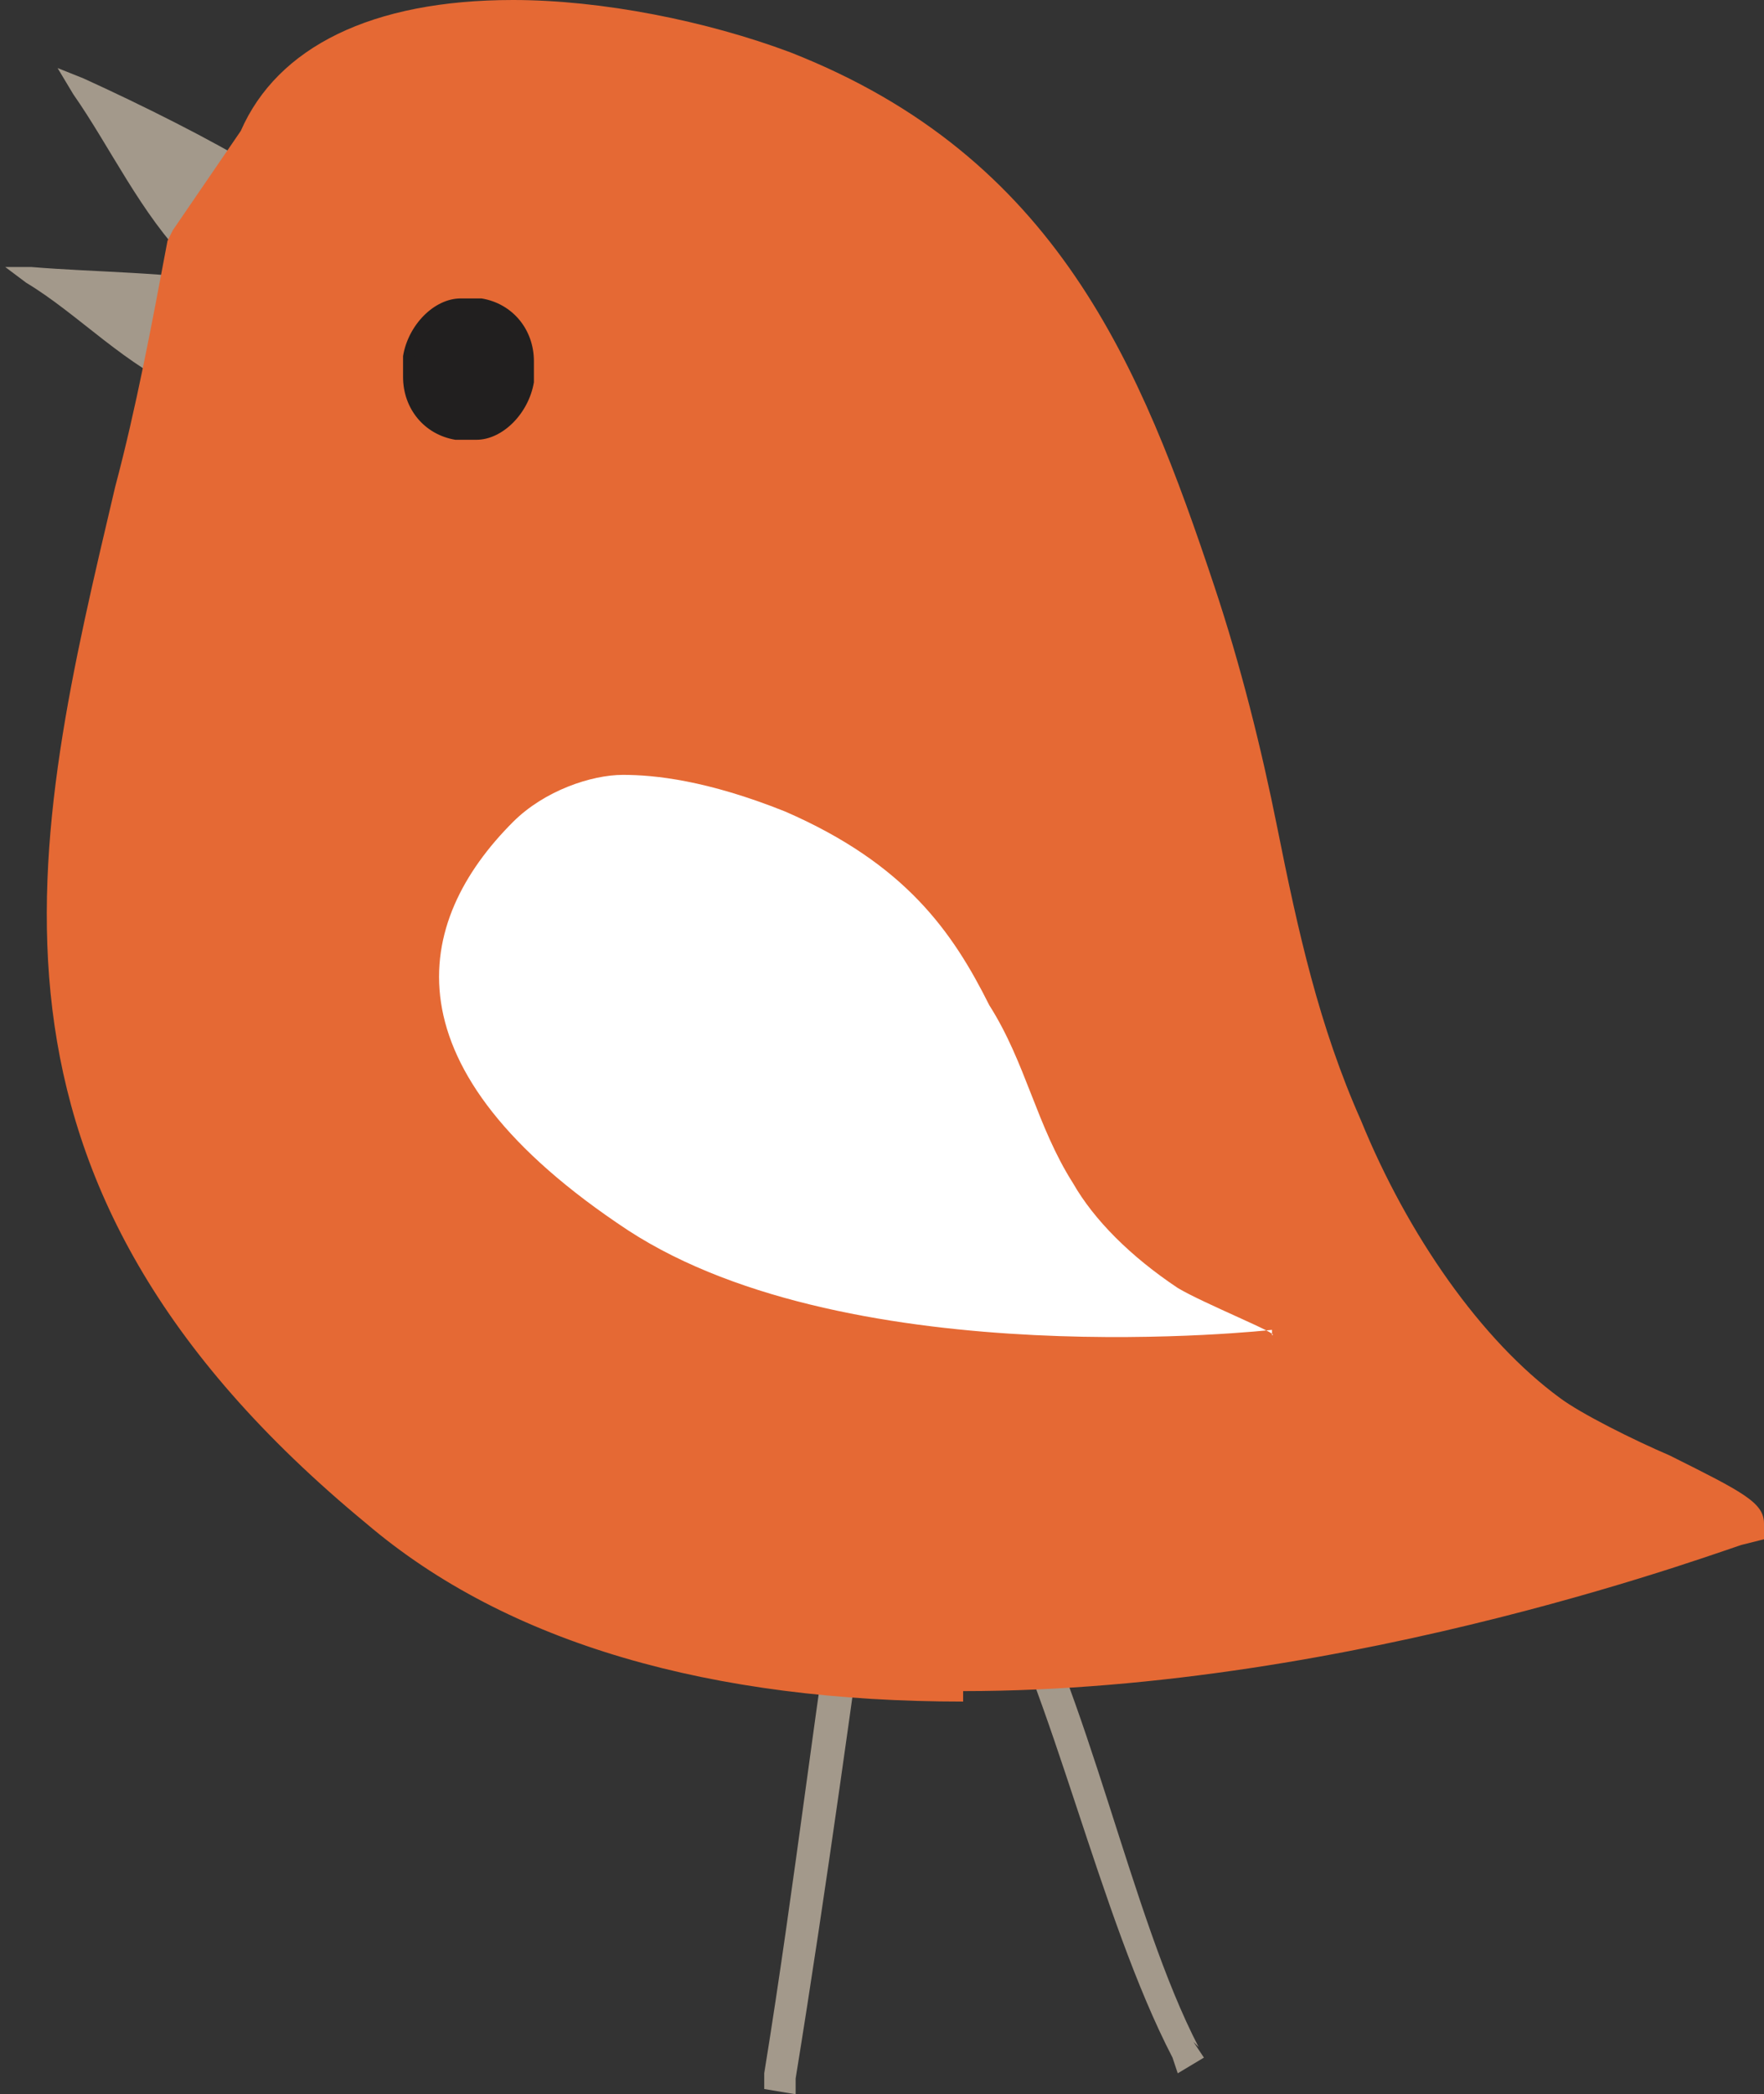<svg xmlns="http://www.w3.org/2000/svg" xml:space="preserve" height="40" viewBox="0 0 33.7 40" width="33.7" version="1.1" y="0" x="0" enable-background="new 0 0 33.68 40"><rect x="0" y="0" width="33.7" height="40" fill="#333333" stroke="none"/><path d="m4.2 5.5c-0.9-0.2-2.5-0.3-3.7-0.3 1 0.7 2 1.7 3.1 2.1l0.6-1.8zM4.3 5.6 4.3 5.6" fill="#A3998B"/><path d="m4.3 5.6l-0.6 2-0.1-0.1c-1.2-0.5-2.1-1.5-3.1-2.1l-0.4-0.3 0.5 0c1.2 0.1 2.7 0.1 3.7 0.3l0.2 0-0.1 0.2-0.1 0 0 0.2 0-0.2 0.1 0zm-0.8 1.6l0.5-1.5c-0.8-0.1-1.9-0.2-3-0.3 0.8 0.6 1.6 1.3 2.5 1.7z" fill="#A3998B"/><path d="m4.9 3.4c-0.8-0.5-2.2-1.2-3.3-1.7 0.7 1 1.3 2.3 2.2 3.2l1.2-1.5z" fill="#A3998B"/><path d="m5 3.5l-1.3 1.6-0.1-0.1c-0.9-0.9-1.5-2.2-2.2-3.2l-0.3-0.5 0.5 0.2c1.1 0.5 2.5 1.2 3.3 1.7l0.1 0.1-0.1 0.1-0.1-0.1-0.1 0.1 0.1-0.1 0.1 0.1zm-1.3 1.1l0.9-1.2c-0.7-0.4-1.7-0.9-2.7-1.4 0.6 0.9 1.1 1.9 1.7 2.6z" fill="#A3998B"/><path d="m14.8 39.6c0.6-3.7 1-7.3 1.6-11l0.1 0c-0.6 3.6-1 7.3-1.6 11l-0.1 0z" fill="#A3998B"/><path d="m15.2 39.7c0.6-3.7 1.1-7.4 1.6-11l0-0.3-0.6-0.1 0 0.3c-0.6 3.7-1 7.3-1.6 11l0.1 0-0.1 0 0 0.3 0.6 0.1 0-0.3z" fill="#A3998B"/><path d="m18.4 29.1l0.1-0.1c1.8 2.1 2.7 7.3 4.2 10.3l-0.1 0.1c-1.5-3-2.5-8.2-4.2-10.2z" fill="#A3998B"/><path d="m22.9 39.1c-1.3-2.5-2.1-6.8-3.6-9.4-0.2-0.4-0.4-0.7-0.7-1l-0.2-0.2-0.1 0.1-0.1 0.1 0.2 0.3-0.2 0.2 0.2-0.2-0.2 0.2 0.2-0.2-0.2-0.3-0.2 0.2 0.2 0.3c0.2 0.2 0.4 0.5 0.6 0.8 1.3 2.3 2.2 6.6 3.6 9.3l0.1 0.3 0.5-0.3-0.2-0.3z" fill="#A3998B"/><g fill="#E56934"><path d="m33.1 29.2c0.5-0.2-2.6-1.3-3.6-2.1-1.8-1.4-3.2-3.5-4-5.5-1.3-3.3-1.6-6.9-2.8-10.3-1.4-4.1-3-8-7.8-9.9-3-1.2-8.6-1.8-9.9 1.3l-1.3 1.9c-1.5 8.6-5.9 16.2 3.6 24 8.6 7.1 25.9 0.5 25.9 0.5zM18.4 32.5 18.4 32.5"/><path d="m18.4 32.5h0c-4.8 0-8.7-1.1-11.4-3.4-8-6.6-6.4-13-4.8-19.8 0.4-1.5 0.7-3.1 1-4.7l0.1-0.2 1.3-1.9c0.7-1.6 2.5-2.5 5.2-2.5 1.7 0 3.7 0.4 5.3 1 5.1 2 6.7 6 8.1 10.2 0.5 1.5 0.9 3.1 1.2 4.6 0.4 2 0.8 3.8 1.6 5.6 0.9 2.2 2.3 4.2 3.8 5.3 0.4 0.3 1.4 0.8 2.1 1.1 1.4 0.7 1.8 0.9 1.8 1.3l0 0.3-0.4 0.1c-0.1 0-7.4 2.8-14.9 2.8zm-14.2-27.6c-0.3 1.6-0.7 3.1-1 4.6-1.6 6.8-3.1 12.7 4.4 18.8 2.6 2.1 6.2 3.2 10.8 3.2h0c5.8 0 11.5-1.7 13.7-2.4-0.2-0.1-0.4-0.2-0.6-0.3-0.8-0.4-1.7-0.8-2.3-1.2-2.3-1.7-3.6-4.3-4.1-5.7-0.8-1.9-1.2-3.9-1.6-5.8-0.3-1.5-0.7-3-1.2-4.5-1.3-4-2.9-7.7-7.5-9.6-1.5-0.6-3.4-0.9-4.9-0.9-1.6 0-3.6 0.3-4.3 2l-1.3 1.9z"/></g><path d="m10 7.3c-0.1 0.7-0.7 1.1-1.3 1-0.6-0.1-1-0.8-0.9-1.4 0.1-0.7 0.7-1.1 1.3-1 0.6 0.1 1 0.8 0.9 1.4zM10.2 7.3 10.2 7.3" fill="#211F1F"/><path d="m10.2 7.3c-0.1 0.6-0.6 1.1-1.1 1.1-0.1 0-0.2 0-0.4 0-0.6-0.1-1-0.6-1-1.2 0-0.1 0-0.3 0-0.4 0.1-0.6 0.6-1.1 1.1-1.1 0.1 0 0.2 0 0.4 0 0.6 0.1 1 0.6 1 1.2 0 0.1 0 0.3 0 0.4zm-1.2 0.8c0.4 0 0.8-0.4 0.9-0.9l0.1 0-0.1 0c0-0.1 0-0.2 0-0.3 0-0.5-0.4-0.8-0.8-0.9-0.1 0-0.2 0-0.3 0-0.4 0-0.8 0.4-0.9 0.9 0 0.1 0 0.2 0 0.3 0 0.5 0.4 0.8 0.8 0.9 0.1 0 0.2 0 0.3 0z" fill="#211F1F"/><path d="m24.3 25.5c0.2 0-1.3-0.6-1.8-0.9-0.9-0.6-1.6-1.3-2-2-0.7-1.1-0.9-2.3-1.6-3.4-0.7-1.4-1.6-2.7-3.9-3.7-1.5-0.6-2.5-0.7-3.1-0.7-0.6 0-1.5 0.3-2.1 0.9-1.9 1.9-2.5 4.7 2.2 7.8 4.3 2.8 12.3 1.9 12.3 1.9z" fill="#fff"/></svg>